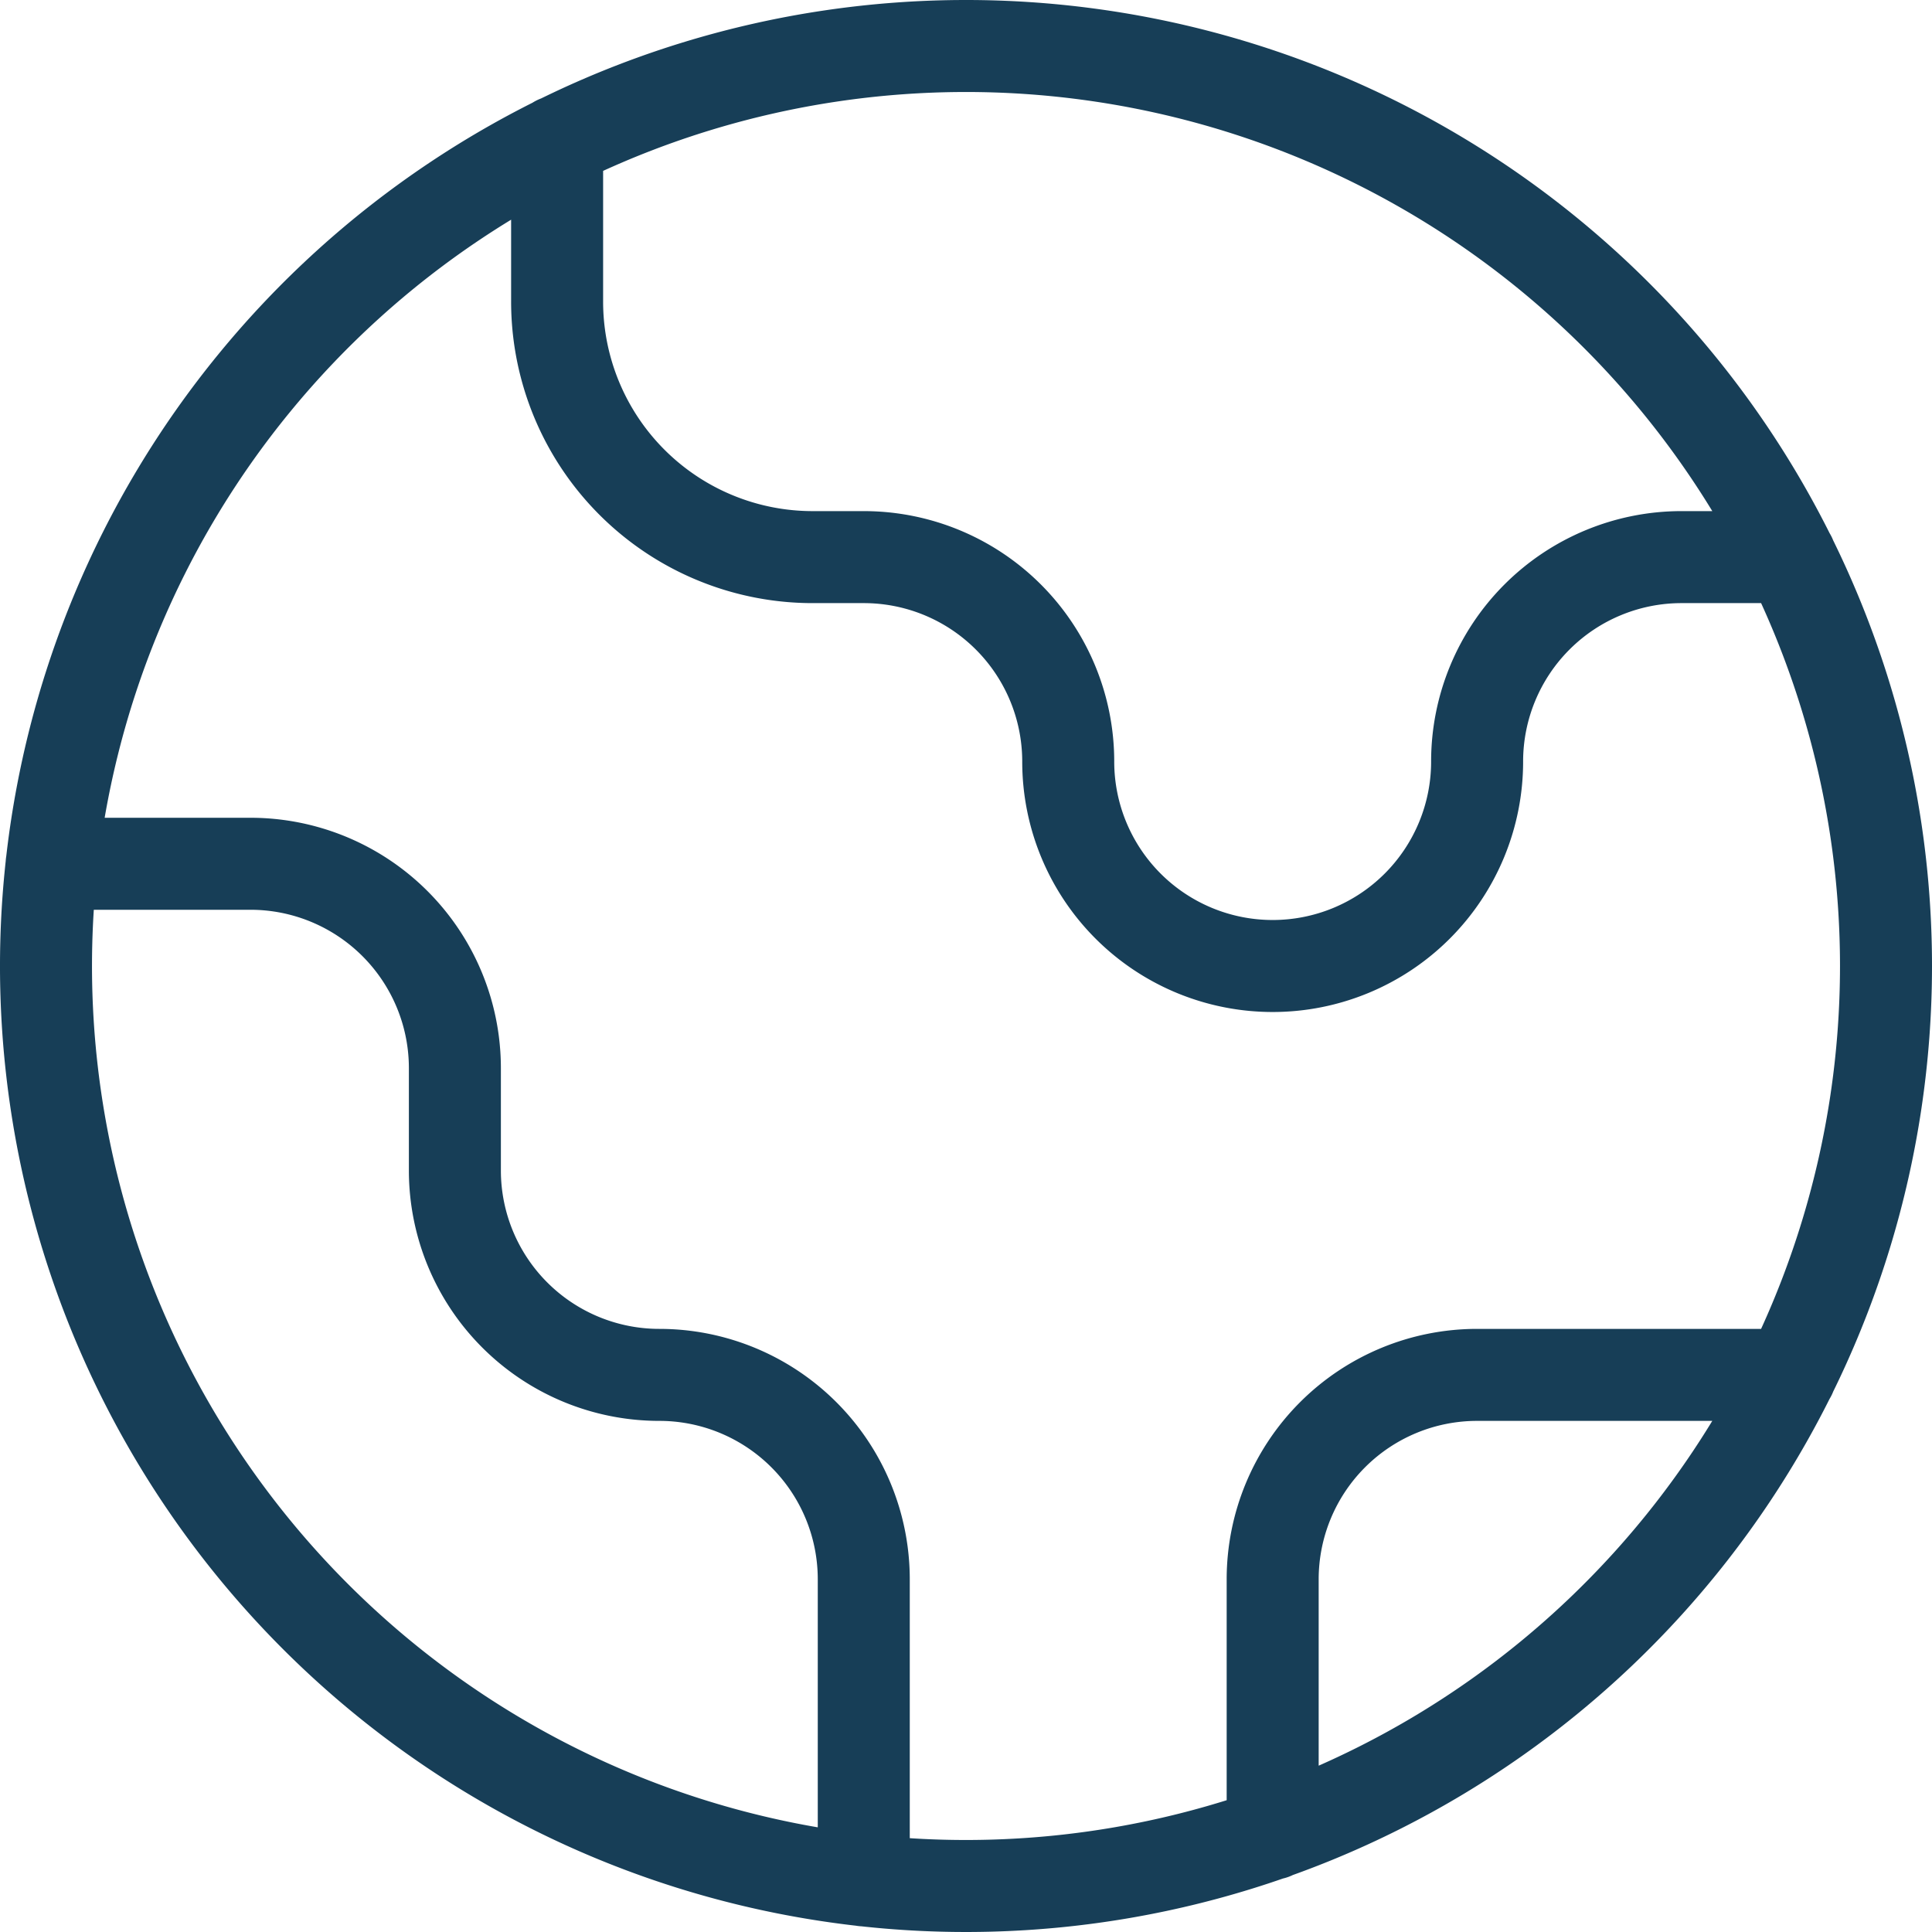 <svg xmlns="http://www.w3.org/2000/svg" width="105" height="105" viewBox="0 0 105 105">
  <path id="Tracé_12" data-name="Tracé 12" d="M3.306,47.444H14.111A11.111,11.111,0,0,1,25.222,58.556v5.556A11.111,11.111,0,0,0,36.333,75.222,11.111,11.111,0,0,1,47.444,86.333v16.361M30.778,8.194v8.694A13.889,13.889,0,0,0,44.667,30.778h2.778A11.111,11.111,0,0,1,58.556,41.889a11.111,11.111,0,0,0,22.222,0A11.111,11.111,0,0,1,91.889,30.778H97.8M69.667,100.156V86.333A11.111,11.111,0,0,1,80.778,75.222H97.8M103,53A50,50,0,1,1,53,3a50,50,0,0,1,50,50Z" transform="translate(-0.5 -0.5)" fill="none" stroke="#173e57" stroke-linecap="round" stroke-linejoin="round" stroke-width="5"/>
</svg>
